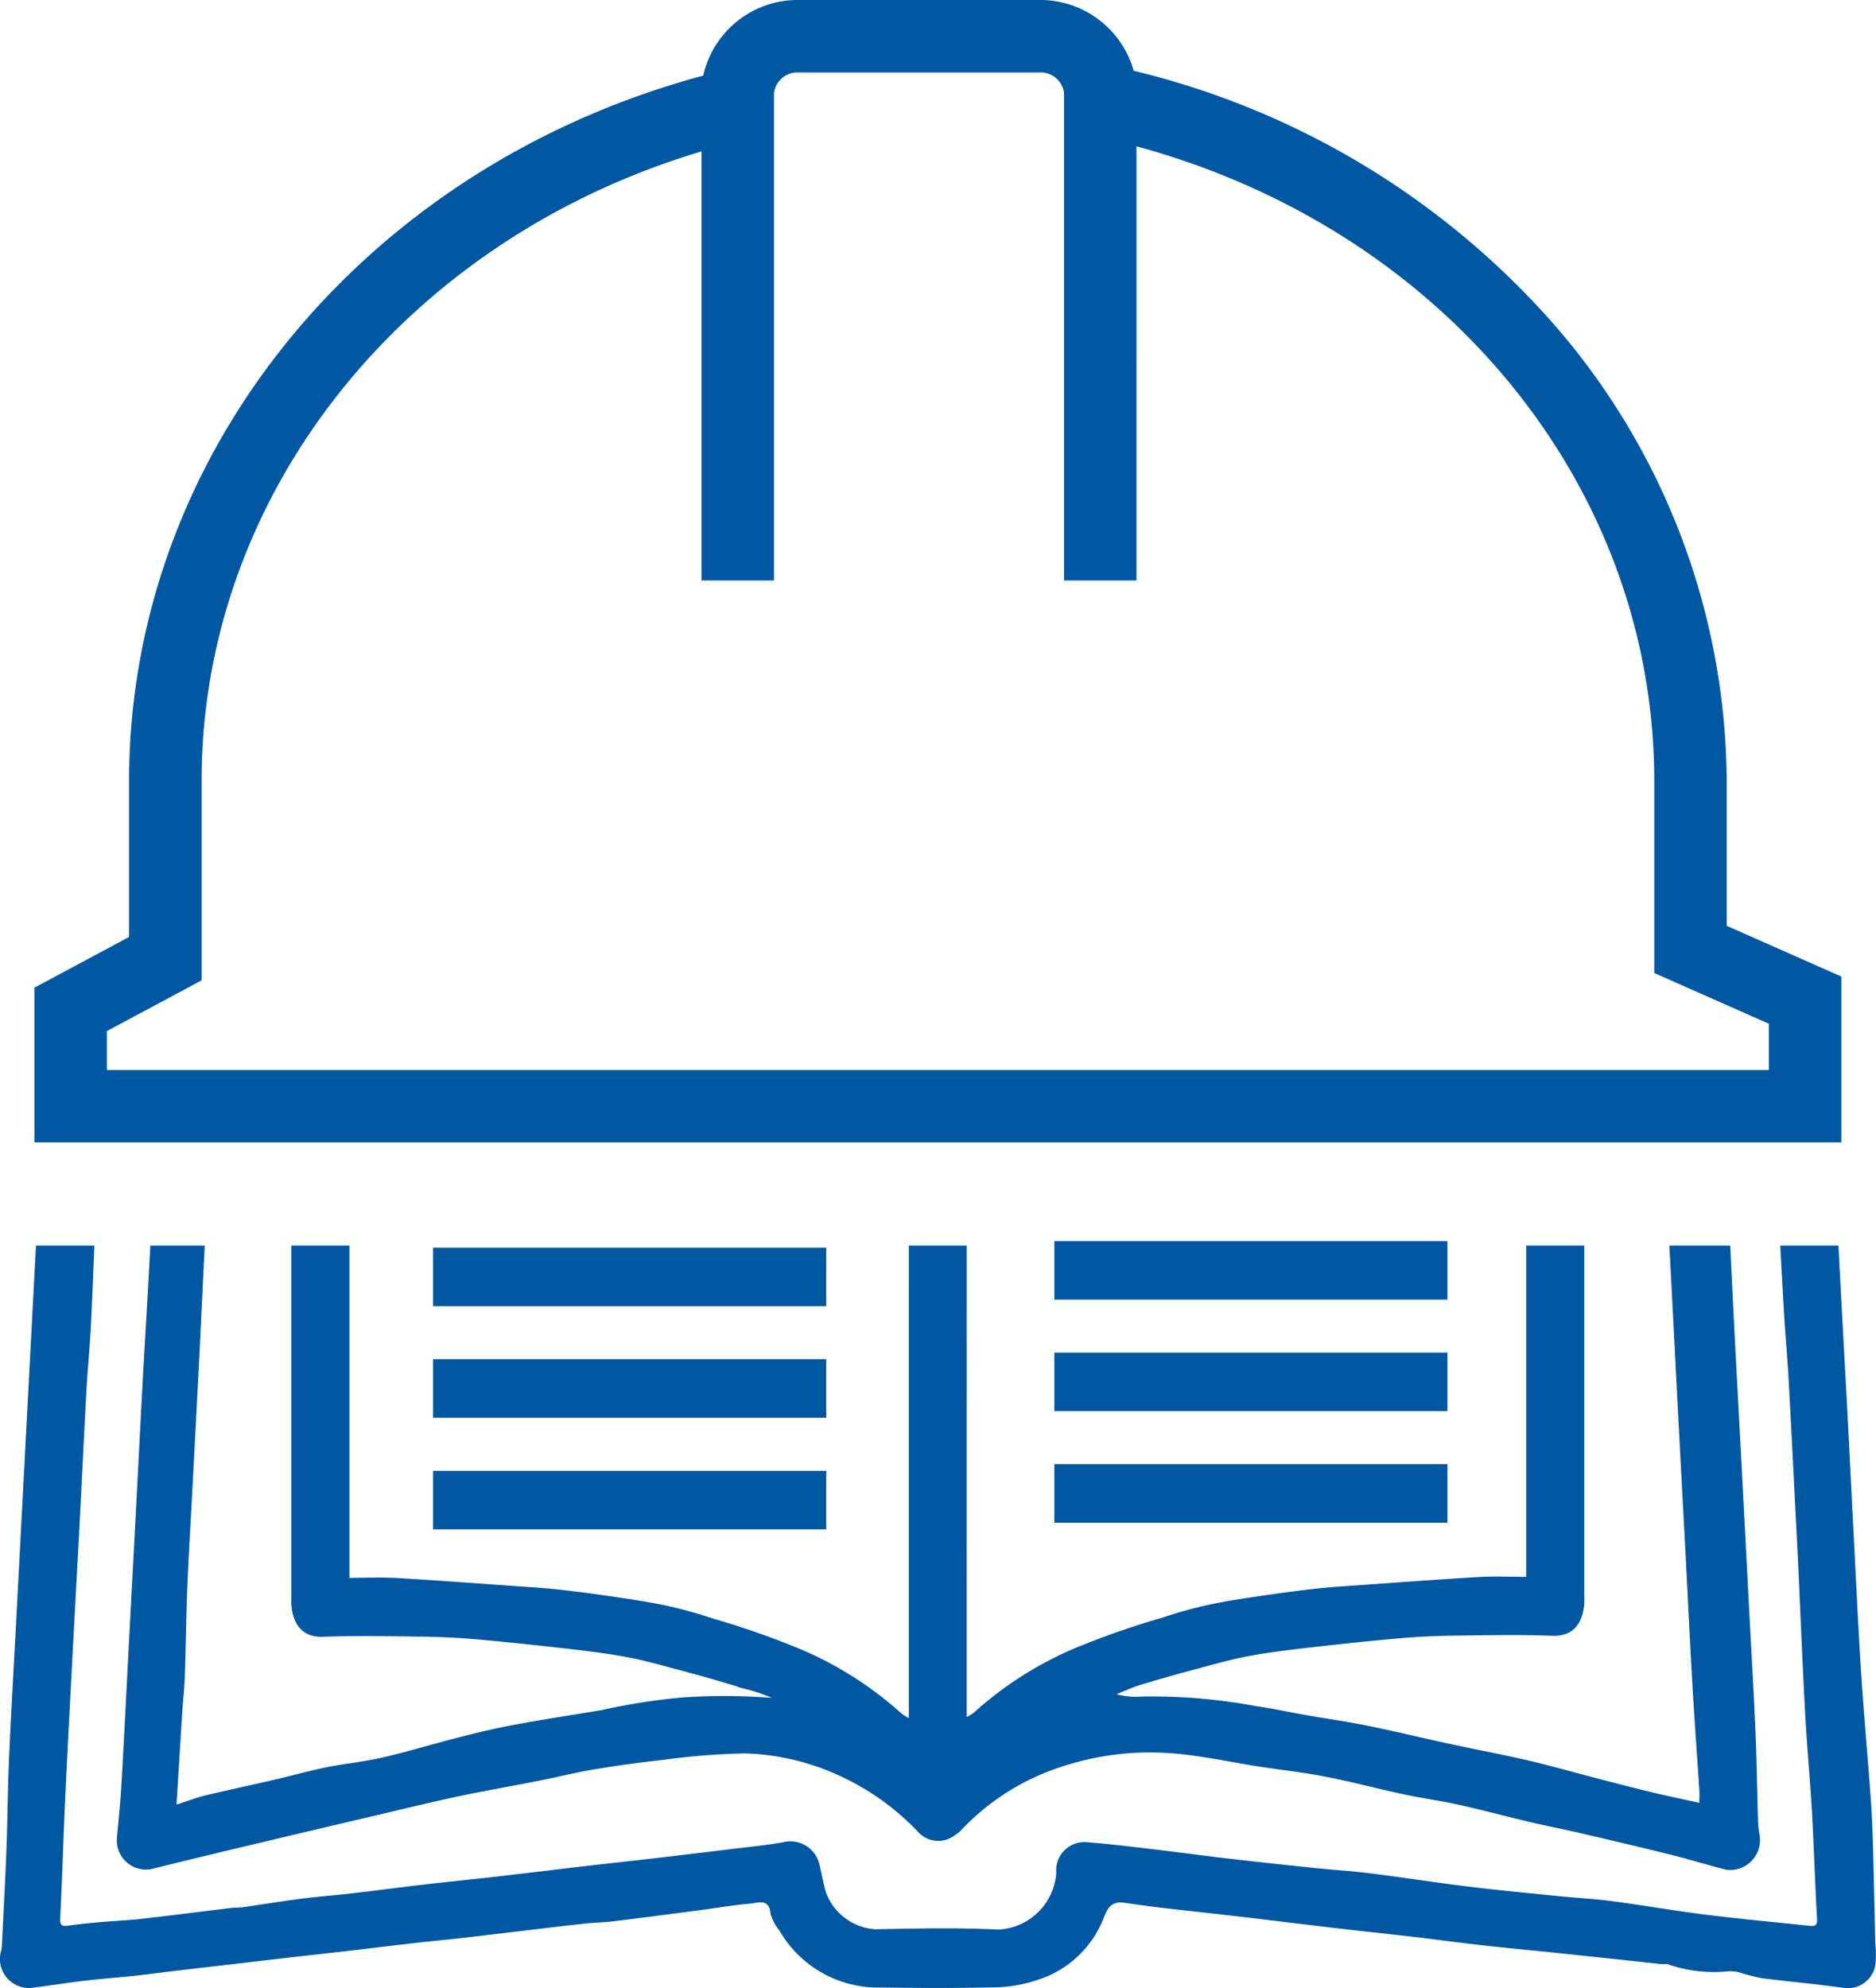 <svg xmlns="http://www.w3.org/2000/svg" viewBox="0 0 83.339 88.306"><defs><style>.cls-1{fill:#0058a3;}</style></defs><g id="Layer_2" data-name="Layer 2"><g id="outlines_blue"><path class="cls-1" d="M8.21,74.472c.045-1.331.06-2.664.112-3.995.052-1.31.135-2.618.204-3.927q.157-2.972.312-5.944c.089-1.76.169-3.521.258-5.281l-2.417 0q-.014.275-.029.551c-.096,1.824-.211,3.647-.31,5.471-.109,1.998-.209,3.996-.314,5.995q-.155,2.945-.312,5.891c-.105,1.998-.202,3.996-.317,5.993-.046.806-.127,1.61-.202,2.414A1.292,1.292,0,0,0,6.79,83.007q2.026-.504,4.057-.984,2.842-.678,5.686-1.344c1.239-.291,2.475-.596,3.719-.862,1.209-.258,2.429-.468,3.642-.708.832-.165,1.657-.372,2.493-.512,1.009-.169,2.023-.311,3.04-.419a31.244,31.244,0,0,1,3.692-.293,10.82,10.82,0,0,1,4.511,1.153,11.237,11.237,0,0,1,3.179,2.361,1.204,1.204,0,0,0,1.505.192l.002.002c.031-.022.064-.04.094-.065l.002-.008a1.394,1.394,0,0,0,.244-.18A10.612,10.612,0,0,1,47.257,78.445a12.488,12.488,0,0,1,4.826-.562c1.304.101,2.594.393,3.891.593.96.148,1.928.25,2.88.437,1.194.234,2.373.547,3.563.802.782.168,1.578.271,2.358.445,1.074.239,2.137.525,3.208.778.709.167,1.426.304,2.135.469,1.333.31,2.666.621,3.994.951.868.216,1.723.48,2.591.698a1.331,1.331,0,0,0,1.475-1.474,5.107,5.107,0,0,1-.081-.716c-.041-1.315-.054-2.63-.112-3.944-.087-1.981-.205-3.961-.308-5.941q-.157-2.997-.314-5.994c-.103-1.946-.211-3.892-.311-5.838q-.098-1.911-.188-3.822l-2.707-0q.042.75.082,1.501c.107,2.032.208,4.065.315,6.098q.153,2.92.311,5.84c.106,2.015.201,4.031.317,6.046.09,1.564.206,3.127.308,4.69.011.17.002.342.002.578-.725-.159-1.398-.297-2.065-.457-.806-.193-1.608-.402-2.41-.61-1.033-.268-2.058-.564-3.097-.806-1.19-.277-2.392-.501-3.586-.759-1.193-.258-2.378-.548-3.574-.791-.884-.18-1.779-.305-2.668-.46-.754-.132-1.504-.298-2.261-.405a25.124,25.124,0,0,0-5.13-.432,3.259,3.259,0,0,1-1.104-.104c.36-.142.712-.308,1.081-.42.856-.259,1.718-.501,2.582-.731.754-.201,1.507-.414,2.273-.554.905-.165,1.822-.274,2.736-.378,1.344-.153,2.69-.296,4.039-.412.809-.069,1.622-.099,2.434-.109,1.408-.017,2.817-.045,4.223.009.943.036,1.341-.579,1.412-1.403.01-.121.002-.243.002-.365q0-7.783 0-15.566l-2.58 0v14.716c-.704,0-1.398-.034-2.086.007-1.786.104-3.571.239-5.356.365-.638.045-1.278.082-1.913.154-.88.1-1.759.219-2.635.35-.739.111-1.48.223-2.21.385a20.159,20.159,0,0,0-1.95.547A37.2,37.2,0,0,0,47.775,73.202a16.006,16.006,0,0,0-4.509,2.869,2.329,2.329,0,0,1-.321.198V75.528q0-10.101.002-20.202l-2.502 0v.001l-.071-.001c-.002,7.432-.001,12.816-.001,20.248v.741a2.334,2.334,0,0,1-.321-.198A16.005,16.005,0,0,0,35.543,73.248a37.182,37.182,0,0,0-3.87-1.353,20.154,20.154,0,0,0-1.95-.547c-.729-.161-1.47-.274-2.21-.385-.876-.131-1.755-.25-2.635-.35-.635-.072-1.275-.109-1.913-.154-1.785-.126-3.57-.261-5.356-.365-.689-.04-1.382-.007-2.086-.007V55.326H12.943V70.938c0,.122-.009.244.002.365.071.824.469,1.439,1.412,1.403,1.406-.054,2.815-.026,4.223-.009.812.01,1.625.039,2.434.109,1.348.115,2.694.259,4.039.412.915.104,1.831.213,2.736.378.766.14,1.519.353,2.273.554.864.231,1.726.472,2.582.731.08.024.156.057.235.086a8.182,8.182,0,0,1,1.411.451,27.678,27.678,0,0,0-3.922-.022,27.531,27.531,0,0,0-3.635.566c-1.31.217-2.624.418-3.929.66-.817.151-1.627.349-2.432.554-1.131.288-2.248.63-3.384.894-.813.188-1.652.263-2.472.429-.776.157-1.541.374-2.313.553-1.021.237-2.047.454-3.067.698-.39.093-.767.24-1.294.408.093-1.492.173-2.816.258-4.139C8.132,75.502,8.193,74.988,8.21,74.472Z"></path><path class="cls-1" d="M83.307,86.31c-.034-1.488-.063-2.977-.106-4.464-.021-.706-.054-1.413-.106-2.118-.13-1.766-.293-3.53-.408-5.297-.126-1.927-.215-3.856-.316-5.785-.107-2.05-.207-4.101-.315-6.151-.101-1.91-.21-3.82-.31-5.73q-.038-.72-.074-1.44l-2.586-0q.079,1.467.163,2.934c.056.979.148,1.956.203,2.936.113,2.015.212,4.031.316,6.047.035.672.072,1.344.103,2.017.106,2.276.197,4.553.319,6.828.079,1.461.22,2.919.303,4.38.09,1.586.134,3.174.226,4.759.018.305-.087.343-.328.318-1.522-.162-3.047-.3-4.566-.489-1.405-.175-2.802-.42-4.206-.606-.783-.104-1.575-.143-2.361-.222-1.328-.134-2.658-.258-3.983-.421-1.493-.183-2.979-.415-4.471-.602-.8-.101-1.607-.146-2.409-.229q-1.914-.199-3.825-.418c-1.087-.126-2.172-.276-3.259-.404-.986-.116-1.973-.242-2.963-.317a1.258,1.258,0,0,0-1.425,1.365,2.713,2.713,0,0,1-2.571,2.51c-1.82-.093-3.65-.047-5.474-.015a2.508,2.508,0,0,1-2.185-1.632c-.122-.398-.181-.815-.285-1.219a1.324,1.324,0,0,0-1.63-1.01c-.773.135-1.557.209-2.337.305q-1.63.2-3.261.391c-1.004.117-2.008.224-3.012.341-1.41.164-2.819.337-4.23.499-1.022.117-2.046.217-3.068.336-1.069.124-2.136.267-3.205.392-.749.087-1.502.141-2.25.237-.878.113-1.753.257-2.629.382-.17.024-.346.012-.517.033-1.32.159-2.638.33-3.959.48-.6.068-1.205.092-1.807.145-.494.044-.988.091-1.479.16-.285.04-.365-.019-.349-.332.09-1.795.142-3.591.225-5.386.094-2.034.205-4.067.312-6.1.101-1.929.21-3.857.311-5.785.107-2.051.204-4.102.317-6.153.054-.98.152-1.957.201-2.937.059-1.172.103-2.344.151-3.517H1.598Q1.466,57.827,1.334,60.329,1.178,63.3,1.021,66.27l-.313,5.942C.604,74.192.487,76.171.4,78.152.342,79.466.338,80.782.288,82.097c-.056,1.466-.137,2.93-.208,4.395a1.247,1.247,0,0,1-.04.202,1.285,1.285,0,0,0,1.503,1.585c.746-.087,1.488-.212,2.234-.299.731-.085,1.466-.138,2.198-.216.561-.06,1.12-.137,1.681-.204.696-.083,1.393-.163,2.09-.244q1.632-.191,3.264-.381c.714-.082,1.429-.158,2.143-.241,1.087-.126,2.174-.26,3.261-.384.716-.082,1.433-.148,2.148-.23,1.122-.128,2.243-.265,3.364-.397.697-.082,1.393-.169,2.09-.242.41-.043.825-.047,1.234-.098,1.289-.158,2.576-.327,3.864-.496.744-.098,1.485-.23,2.231-.292.339-.028.825-.243.884.444a2.061,2.061,0,0,0,.396.755,5.058,5.058,0,0,0,4.532,2.53c1.703.027,3.407.032,5.11-.009a6.243,6.243,0,0,0,1.786-.316A4.645,4.645,0,0,0,48.976,85.325c.188-.432.291-.909.995-.802,1.469.222,2.95.362,4.426.535.358.042.716.08,1.073.123,1.392.167,2.784.338,4.176.501,1.021.119,2.044.222,3.065.342,1.053.124,2.104.268,3.157.387,1.055.119,2.113.214,3.169.324,1.604.168,3.207.342,4.811.512.086.009.188-.024.258.01a6.243,6.243,0,0,0,2.694.305,2.033,2.033,0,0,1,.411.036,10.35,10.35,0,0,0,1.04.269c1.188.155,2.384.255,3.57.423a1.246,1.246,0,0,0,1.486-.983A4.522,4.522,0,0,0,83.307,86.31Z"></path><path class="cls-1" d="M81.8,43.378l-5.093-2.253V34.687a31.125,31.125,0,0,0-7.824-20.448A36.074,36.074,0,0,0,50.363,3.144,4.317,4.317,0,0,0,46.138,0h-10.624a4.3,4.3,0,0,0-4.274,3.359C16.17,7.408,5.735,20.153,5.735,34.687v6.931L1.529,43.872v6.876H81.8ZM78.58,47.528H4.749V45.8l4.207-2.254V34.687c0-12.776,9.04-24.033,22.208-27.961V25.784h3.22V4.12a1.049,1.049,0,0,1,1.13-.899h10.624a1.049,1.049,0,0,1,1.13.899V25.784h3.22V6.5c13.632,3.7,23,15.059,23,28.187v8.534L78.58,45.475Z"></path><rect class="cls-1" x="19.239" y="65.333" width="17.463" height="2.6"></rect><rect class="cls-1" x="46.838" y="65.039" width="17.463" height="2.6"></rect><rect class="cls-1" x="19.239" y="60.377" width="17.463" height="2.6"></rect><rect class="cls-1" x="46.838" y="60.083" width="17.463" height="2.6"></rect><rect class="cls-1" x="19.239" y="55.422" width="17.463" height="2.6"></rect><rect class="cls-1" x="46.838" y="55.128" width="17.463" height="2.6"></rect></g></g></svg>